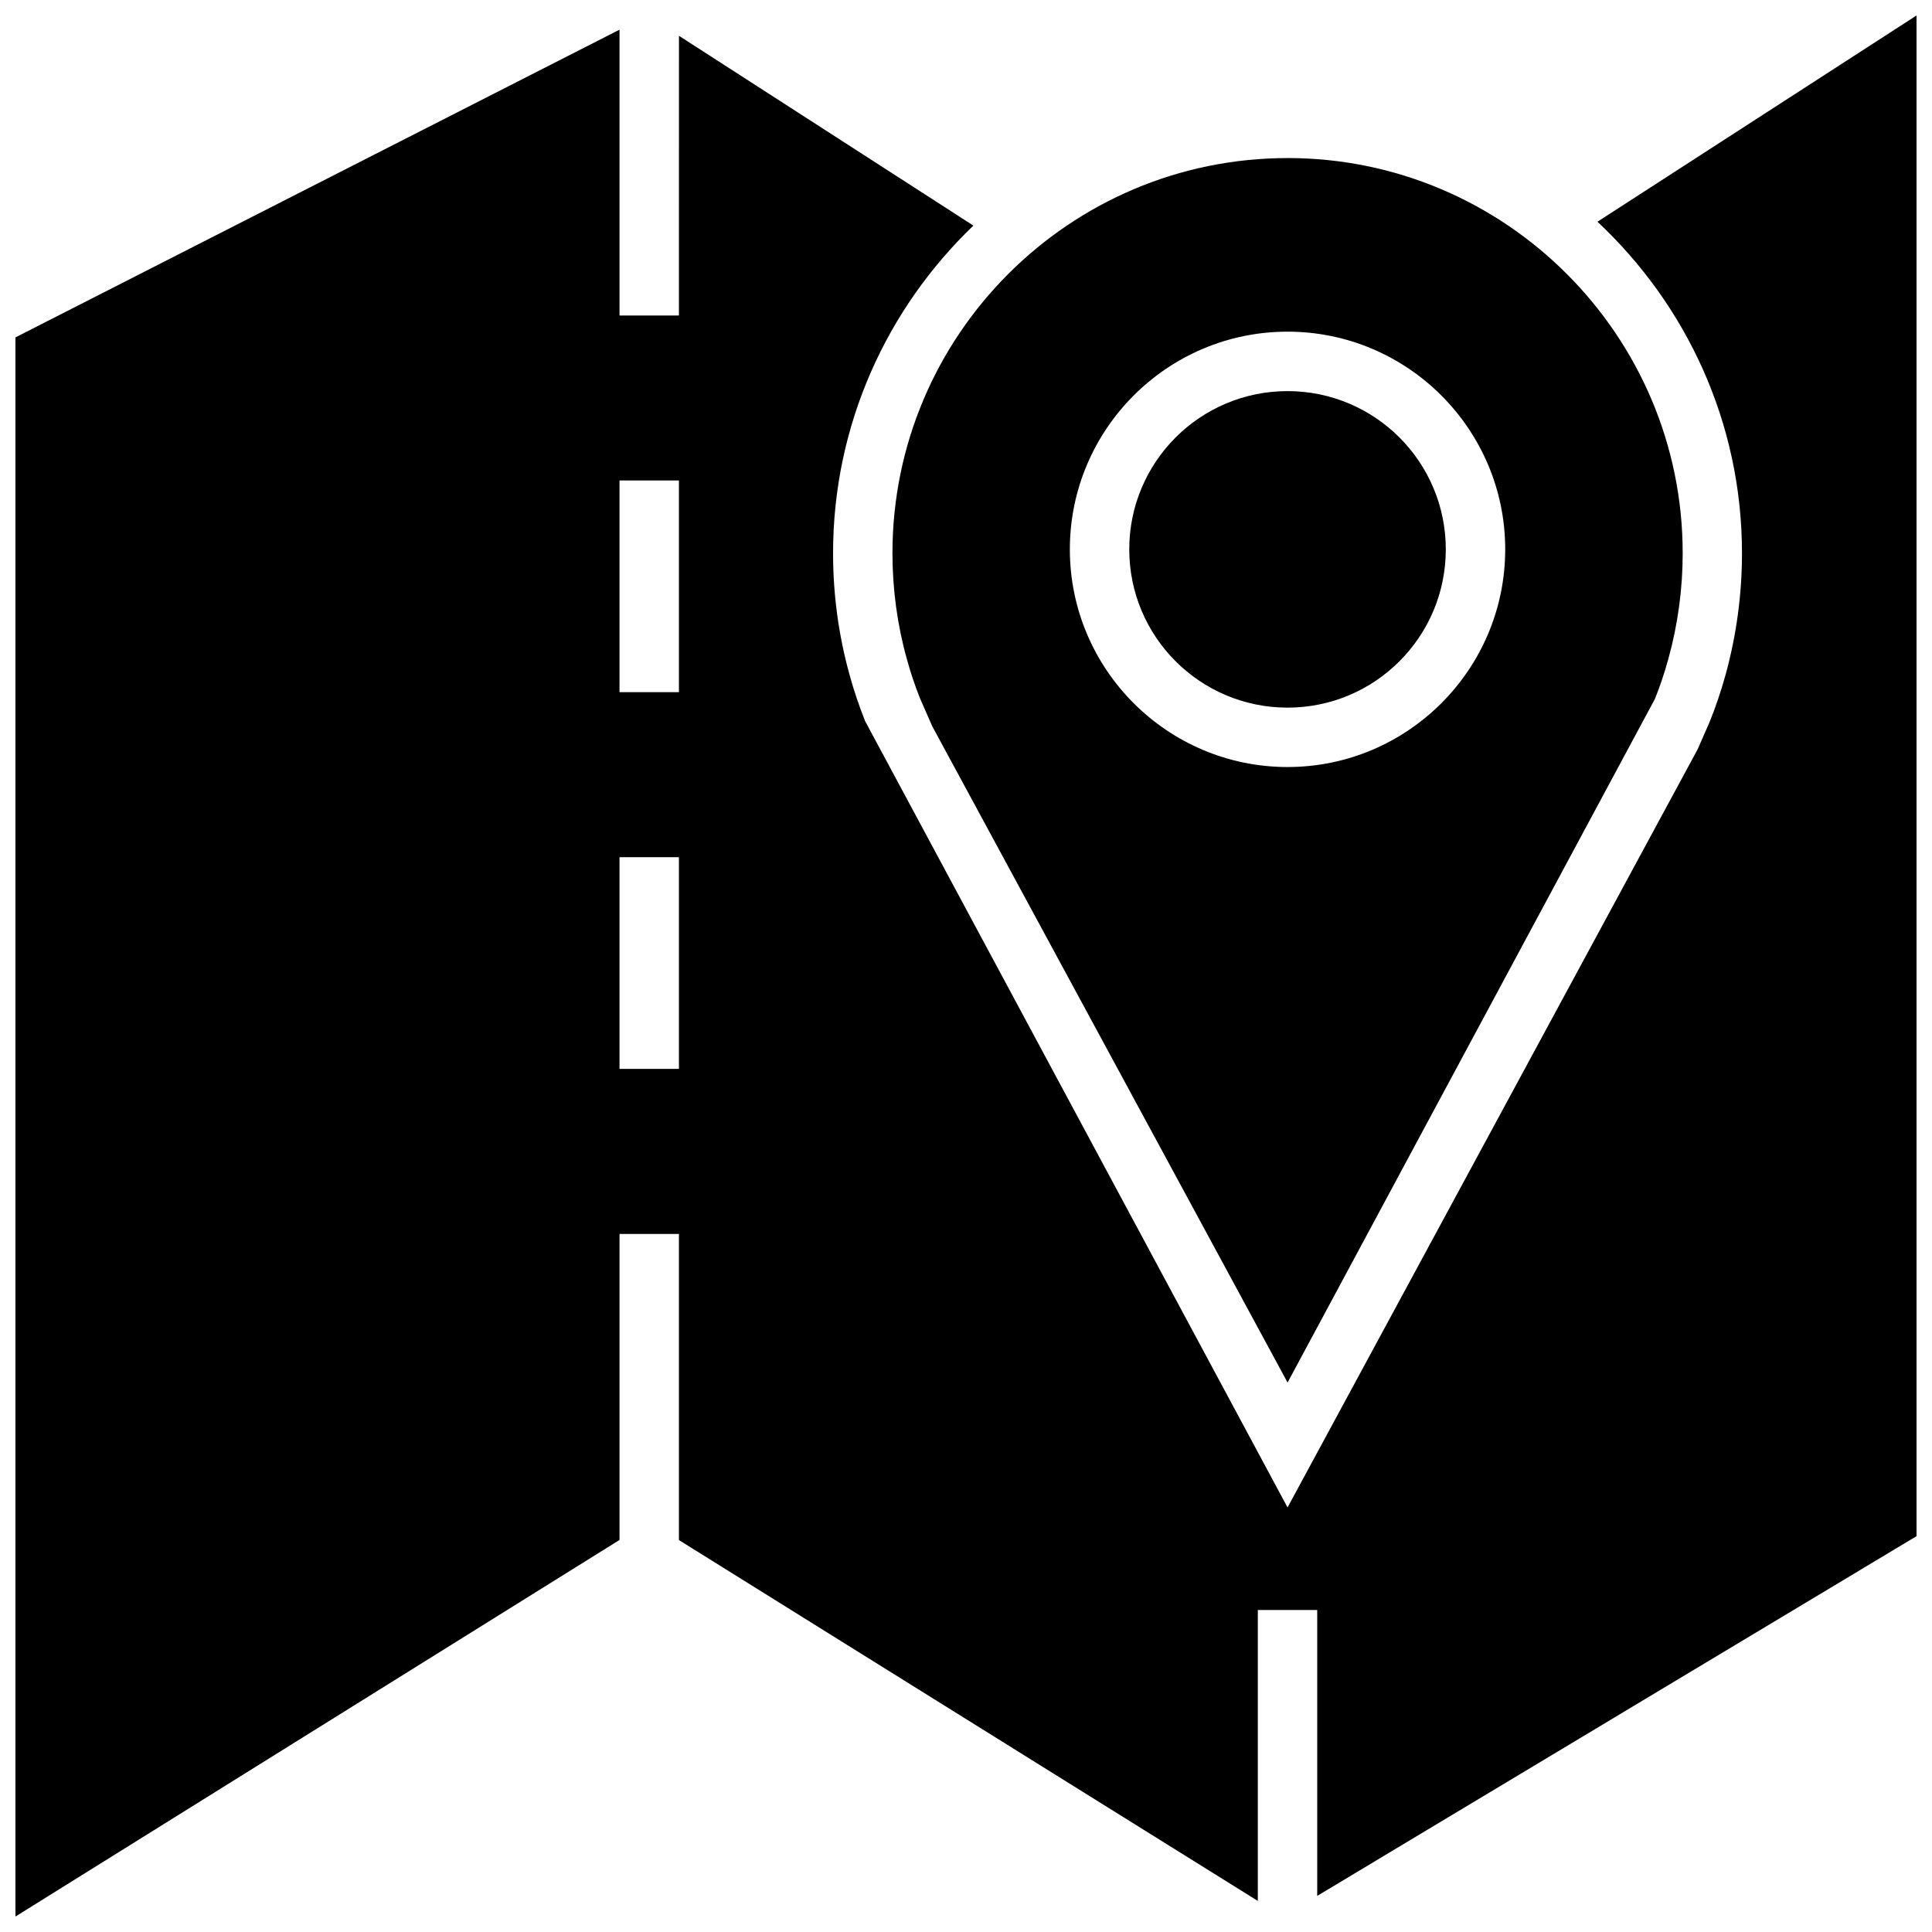<?xml version="1.0" encoding="UTF-8"?>
<!-- Uploaded to: ICON Repo, www.iconrepo.com, Generator: ICON Repo Mixer Tools -->
<svg width="800px" height="800px" version="1.1" viewBox="144 144 512 512" xmlns="http://www.w3.org/2000/svg">
 <defs>
  <clipPath id="a">
   <path d="m148.09 148.09h503.81v503.81h-503.81z"/>
  </clipPath>
 </defs>
 <g clip-path="url(#a)">
  <path d="m567.34 202.76c23.508 21.996 38.305 53.184 38.305 87.852 0 10.879-1.465 21.711-4.344 32.195-1.195 4.297-2.613 8.516-4.266 12.594l-3.164 7.211-108.66 200.88-111.94-208.37c-1.668-4.203-3.008-8.203-4.141-12.328-2.898-10.438-4.359-21.27-4.359-32.18 0-34.117 14.312-64.898 37.188-86.828l-78.027-50.301-0.008 74.121h-15.742v-75.746l-160.09 81.555v418.49l160.09-99.801v-81.098h15.742v81.129l153.41 95.629v-77.098h15.742v75.762l158.83-95.332v-403zm-243.42 224.51h-15.742v-56.113h15.742zm0-99.832h-15.742v-56.109h15.742z"/>
 </g>
 <path d="m527.15 289.59c0 23.164-18.777 41.941-41.941 41.941-23.164 0-41.945-18.777-41.945-41.941 0-23.164 18.781-41.941 41.945-41.941 23.164 0 41.941 18.777 41.941 41.941"/>
 <path d="m485.21 185.89c-57.734 0-104.7 46.965-104.7 104.7 0 9.492 1.273 18.926 3.793 27.992 0.977 3.574 2.156 7.07 3.496 10.469l3.289 7.477 94.133 173.86 97.328-181.12c1.34-3.305 2.566-6.957 3.59-10.676 2.519-9.117 3.793-18.531 3.793-28.008-0.027-57.715-46.992-104.7-104.72-104.7zm0 161.38c-31.82 0-57.688-25.883-57.688-57.688 0-31.805 25.883-57.688 57.688-57.688 31.805 0 57.688 25.883 57.688 57.688-0.004 31.801-25.871 57.688-57.688 57.688z"/>
</svg>